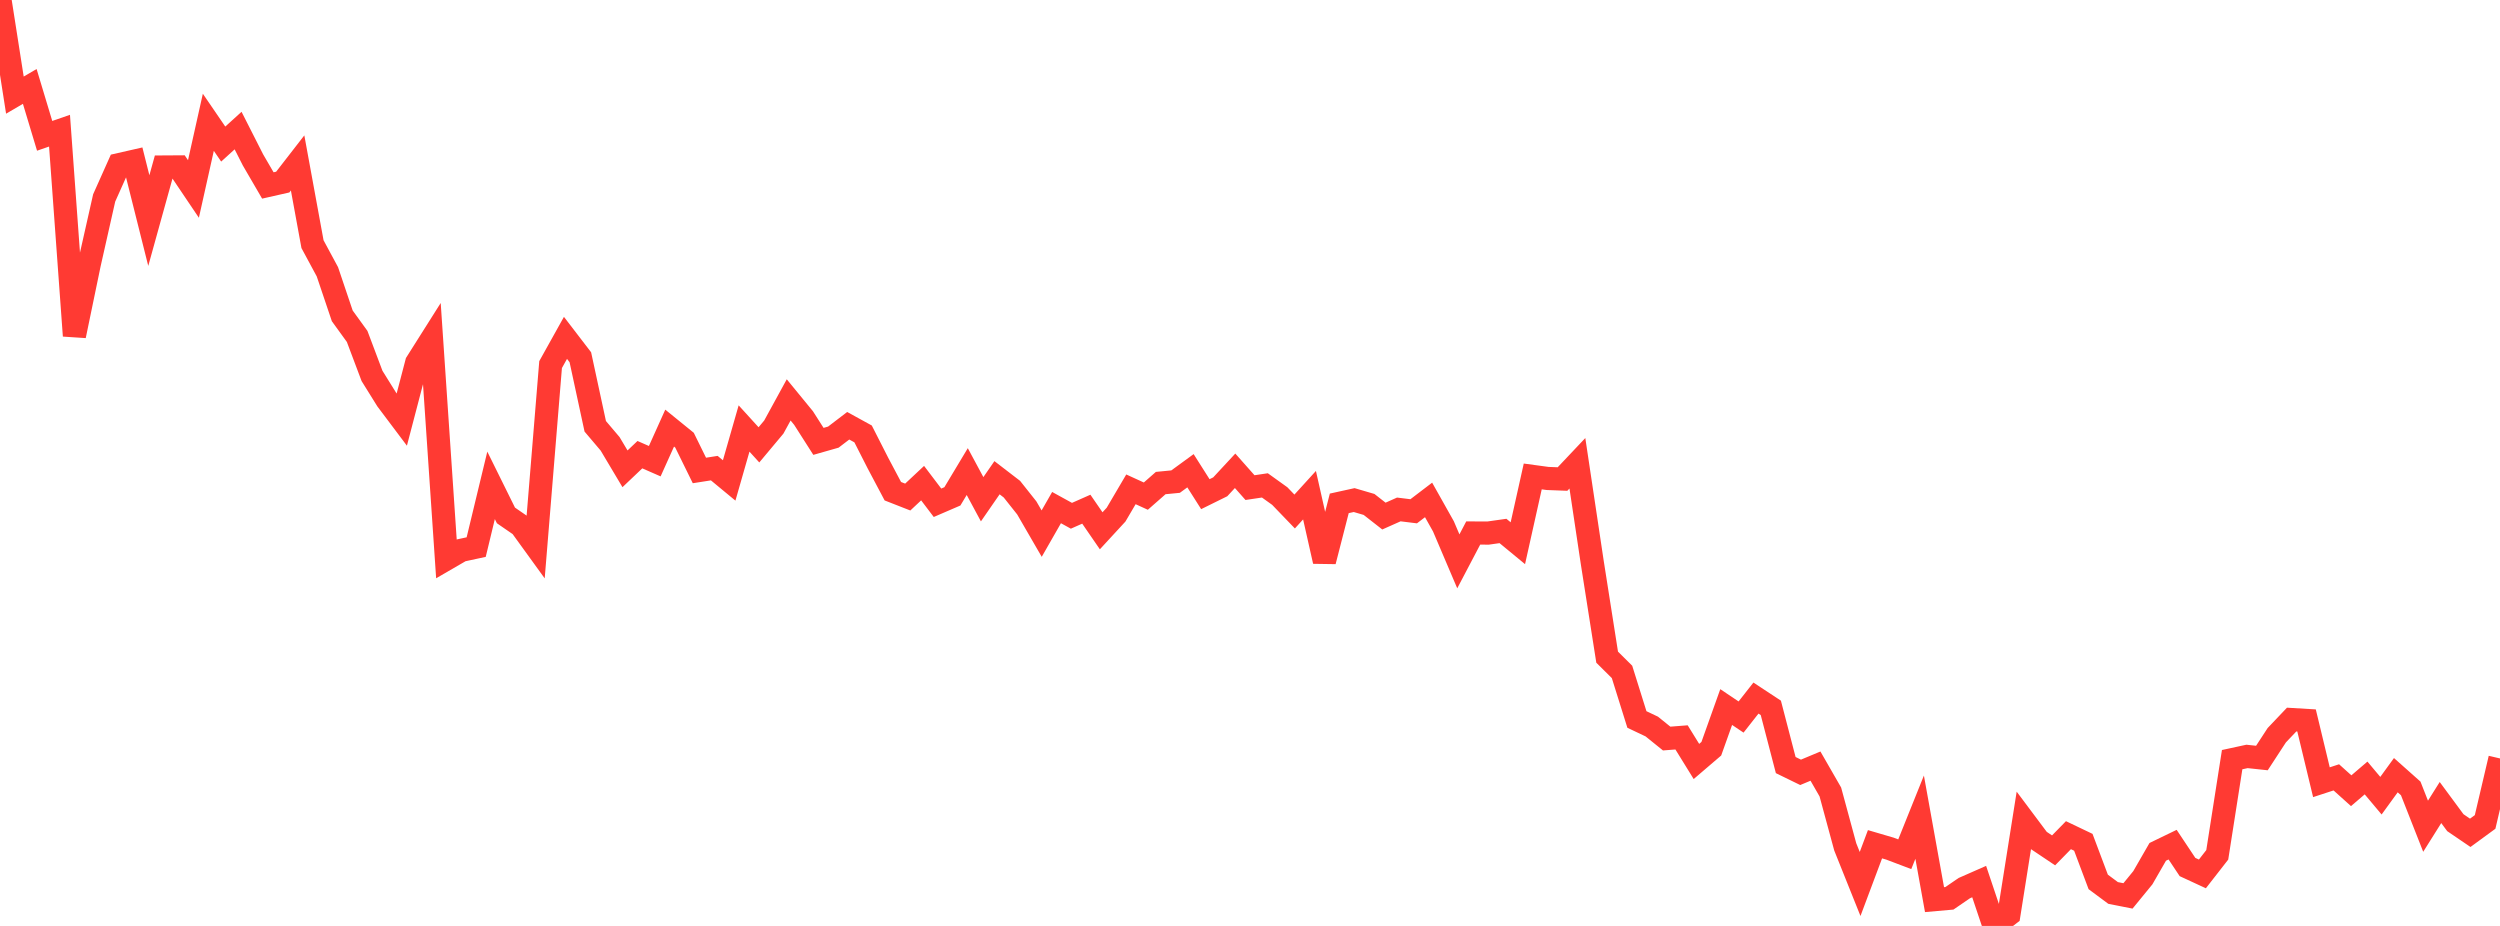 <?xml version="1.0" standalone="no"?>
<!DOCTYPE svg PUBLIC "-//W3C//DTD SVG 1.1//EN" "http://www.w3.org/Graphics/SVG/1.1/DTD/svg11.dtd">

<svg width="135" height="50" viewBox="0 0 135 50" preserveAspectRatio="none" 
  xmlns="http://www.w3.org/2000/svg"
  xmlns:xlink="http://www.w3.org/1999/xlink">


<polyline points="0.0, 0.0 0.804, 5.137 1.607, 4.667 2.411, 7.335 3.214, 7.057 4.018, 18.131 4.821, 14.256 5.625, 10.689 6.429, 8.89 7.232, 8.707 8.036, 11.912 8.839, 9.018 9.643, 9.013 10.446, 10.205 11.25, 6.603 12.054, 7.78 12.857, 7.051 13.661, 8.635 14.464, 10.015 15.268, 9.833 16.071, 8.798 16.875, 13.185 17.679, 14.676 18.482, 17.056 19.286, 18.167 20.089, 20.299 20.893, 21.591 21.696, 22.659 22.5, 19.586 23.304, 18.314 24.107, 30.182 24.911, 29.716 25.714, 29.543 26.518, 26.209 27.321, 27.833 28.125, 28.387 28.929, 29.497 29.732, 19.688 30.536, 18.245 31.339, 19.292 32.143, 23.02 32.946, 23.967 33.75, 25.316 34.554, 24.552 35.357, 24.904 36.161, 23.118 36.964, 23.77 37.768, 25.405 38.571, 25.279 39.375, 25.944 40.179, 23.139 40.982, 24.022 41.786, 23.061 42.589, 21.594 43.393, 22.576 44.196, 23.834 45.0, 23.605 45.804, 22.991 46.607, 23.432 47.411, 25.011 48.214, 26.526 49.018, 26.841 49.821, 26.089 50.625, 27.15 51.429, 26.803 52.232, 25.465 53.036, 26.959 53.839, 25.797 54.643, 26.415 55.446, 27.427 56.25, 28.816 57.054, 27.41 57.857, 27.852 58.661, 27.496 59.464, 28.663 60.268, 27.79 61.071, 26.424 61.875, 26.791 62.679, 26.085 63.482, 26.007 64.286, 25.42 65.089, 26.685 65.893, 26.288 66.696, 25.423 67.5, 26.331 68.304, 26.211 69.107, 26.787 69.911, 27.622 70.714, 26.74 71.518, 30.309 72.321, 27.181 73.125, 27.004 73.929, 27.24 74.732, 27.868 75.536, 27.51 76.339, 27.609 77.143, 26.996 77.946, 28.425 78.75, 30.313 79.554, 28.782 80.357, 28.786 81.161, 28.672 81.964, 29.334 82.768, 25.728 83.571, 25.837 84.375, 25.868 85.179, 25.017 85.982, 30.372 86.786, 35.487 87.589, 36.283 88.393, 38.852 89.196, 39.233 90.0, 39.882 90.804, 39.819 91.607, 41.119 92.411, 40.431 93.214, 38.181 94.018, 38.72 94.821, 37.696 95.625, 38.225 96.429, 41.314 97.232, 41.706 98.036, 41.37 98.839, 42.767 99.643, 45.731 100.446, 47.735 101.25, 45.589 102.054, 45.825 102.857, 46.129 103.661, 44.127 104.464, 48.58 105.268, 48.509 106.071, 47.959 106.875, 47.605 107.679, 50.0 108.482, 49.383 109.286, 44.308 110.089, 45.381 110.893, 45.92 111.696, 45.1 112.5, 45.484 113.304, 47.623 114.107, 48.22 114.911, 48.379 115.714, 47.397 116.518, 46 117.321, 45.611 118.125, 46.819 118.929, 47.191 119.732, 46.161 120.536, 41.021 121.339, 40.847 122.143, 40.933 122.946, 39.702 123.75, 38.856 124.554, 38.904 125.357, 42.24 126.161, 41.977 126.964, 42.699 127.768, 42.011 128.571, 42.968 129.375, 41.86 130.179, 42.575 130.982, 44.617 131.786, 43.337 132.589, 44.425 133.393, 44.972 134.196, 44.385 135.0, 40.956" fill="none" stroke="#ff3a33" stroke-width="1.25"/>

</svg>